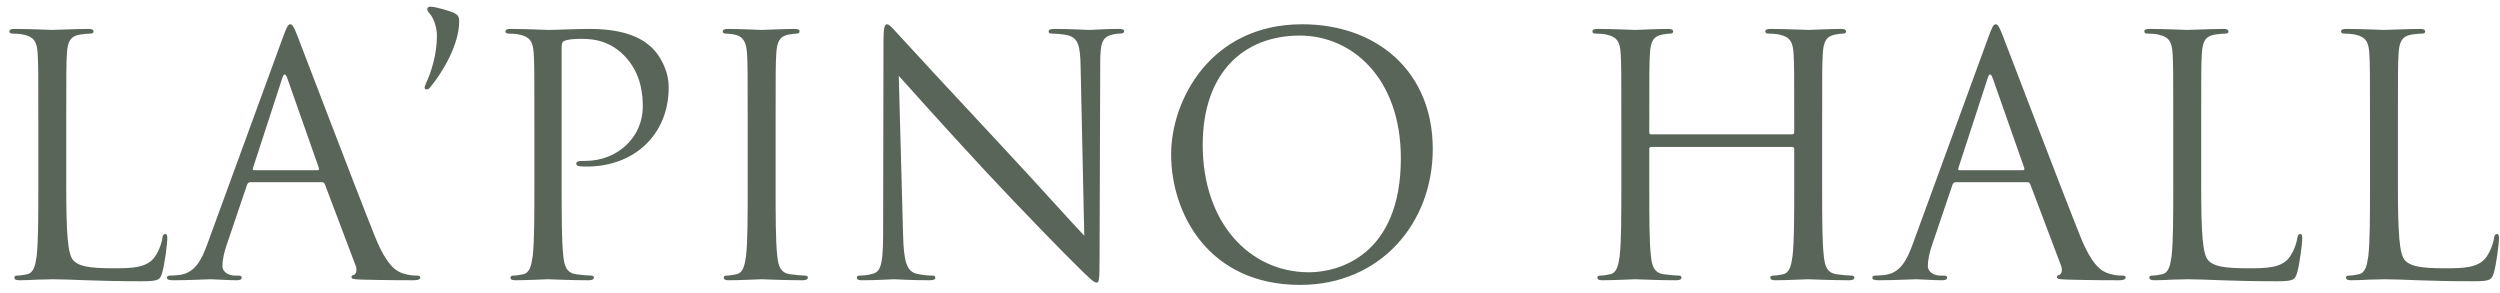 <?xml version="1.0" encoding="UTF-8"?> <svg xmlns="http://www.w3.org/2000/svg" width="188" height="22" viewBox="0 0 188 22" fill="none"><path d="M4.982 9.425V13.875C4.982 17.55 5.082 19.15 5.532 19.6C5.932 20 6.582 20.175 8.532 20.175C9.857 20.175 10.957 20.15 11.557 19.425C11.882 19.025 12.132 18.4 12.207 17.925C12.232 17.725 12.282 17.6 12.432 17.6C12.557 17.6 12.582 17.7 12.582 17.975C12.582 18.25 12.407 19.75 12.207 20.475C12.032 21.05 11.957 21.15 10.632 21.15C7.032 21.15 5.382 21 3.932 21C3.832 21 3.407 21.025 2.907 21.025C2.407 21.05 1.857 21.075 1.482 21.075C1.207 21.075 1.082 21.025 1.082 20.875C1.082 20.8 1.132 20.725 1.282 20.725C1.507 20.725 1.807 20.675 2.032 20.625C2.532 20.525 2.657 19.975 2.757 19.25C2.882 18.2 2.882 16.225 2.882 13.825V9.425C2.882 5.525 2.882 4.825 2.832 4.025C2.782 3.175 2.582 2.775 1.757 2.6C1.557 2.55 1.132 2.525 0.907 2.525C0.807 2.525 0.707 2.475 0.707 2.375C0.707 2.225 0.832 2.175 1.107 2.175C2.232 2.175 3.807 2.25 3.932 2.25C4.057 2.25 5.882 2.175 6.632 2.175C6.907 2.175 7.032 2.225 7.032 2.375C7.032 2.475 6.932 2.525 6.832 2.525C6.657 2.525 6.307 2.55 6.007 2.6C5.282 2.725 5.082 3.15 5.032 4.025C4.982 4.825 4.982 5.525 4.982 9.425ZM21.827 1.825C21.977 1.825 22.077 1.95 22.377 2.725C22.752 3.675 26.677 14 28.202 17.8C29.102 20.025 29.827 20.425 30.352 20.575C30.727 20.7 31.102 20.725 31.352 20.725C31.502 20.725 31.602 20.75 31.602 20.875C31.602 21.025 31.377 21.075 31.102 21.075C30.727 21.075 28.902 21.075 27.177 21.025C26.702 21 26.427 21 26.427 20.85C26.427 20.75 26.527 20.675 26.602 20.675C26.652 20.675 26.802 20.55 26.802 20.325C26.802 20.25 26.802 20.1 26.752 20L24.427 13.85C24.377 13.75 24.327 13.7 24.202 13.7H18.827C18.702 13.7 18.627 13.775 18.577 13.9L17.077 18.325C16.852 18.95 16.727 19.55 16.727 20C16.727 20.5 17.252 20.725 17.677 20.725H17.927C18.102 20.725 18.177 20.775 18.177 20.875C18.177 21.025 18.027 21.075 17.802 21.075C17.202 21.075 16.127 21 15.852 21C15.577 21 14.202 21.075 13.027 21.075C12.702 21.075 12.552 21.025 12.552 20.875C12.552 20.775 12.652 20.725 12.777 20.725C12.952 20.725 13.302 20.7 13.502 20.675C14.652 20.525 15.152 19.575 15.602 18.325L21.277 2.8C21.577 1.975 21.677 1.825 21.827 1.825ZM19.102 12.8H23.877C24.002 12.8 24.002 12.725 23.977 12.625L21.602 5.875C21.527 5.675 21.477 5.6 21.402 5.6C21.352 5.6 21.277 5.7 21.227 5.875L19.027 12.625C18.977 12.75 19.027 12.8 19.102 12.8ZM32.856 2.7C32.856 1.925 32.531 1.275 32.356 1.075C32.156 0.85 32.131 0.775 32.131 0.65C32.131 0.575 32.256 0.5 32.356 0.5C32.756 0.5 33.706 0.8 34.106 0.95C34.406 1.1 34.531 1.225 34.531 1.6C34.531 3.375 33.256 5.475 32.381 6.525C32.281 6.675 32.181 6.725 32.056 6.725C32.006 6.725 31.931 6.675 31.931 6.6C31.931 6.525 31.956 6.45 32.031 6.275C32.406 5.475 32.856 4.125 32.856 2.7ZM40.186 13.825V9.425C40.186 5.525 40.186 4.825 40.136 4.025C40.086 3.175 39.886 2.775 39.061 2.6C38.861 2.55 38.436 2.525 38.211 2.525C38.111 2.525 38.011 2.475 38.011 2.375C38.011 2.225 38.136 2.175 38.411 2.175C39.536 2.175 41.036 2.25 41.236 2.25C41.786 2.25 43.236 2.175 44.386 2.175C47.511 2.175 48.636 3.225 49.036 3.6C49.586 4.125 50.286 5.25 50.286 6.575C50.286 10.125 47.686 12.525 44.136 12.525C44.011 12.525 43.736 12.525 43.611 12.5C43.486 12.5 43.336 12.45 43.336 12.325C43.336 12.125 43.486 12.1 44.011 12.1C46.436 12.1 48.336 10.325 48.336 8.025C48.336 7.2 48.261 5.525 46.936 4.175C45.611 2.825 44.086 2.925 43.511 2.925C43.086 2.925 42.661 2.975 42.436 3.075C42.286 3.125 42.236 3.3 42.236 3.55V13.825C42.236 16.225 42.236 18.2 42.361 19.25C42.436 19.975 42.586 20.525 43.336 20.625C43.686 20.675 44.236 20.725 44.461 20.725C44.611 20.725 44.661 20.8 44.661 20.875C44.661 21 44.536 21.075 44.261 21.075C42.886 21.075 41.311 21 41.186 21C41.111 21 39.536 21.075 38.786 21.075C38.511 21.075 38.386 21.025 38.386 20.875C38.386 20.8 38.436 20.725 38.586 20.725C38.811 20.725 39.111 20.675 39.336 20.625C39.836 20.525 39.961 19.975 40.061 19.25C40.186 18.2 40.186 16.225 40.186 13.825ZM58.326 9.425V13.825C58.326 16.225 58.326 18.2 58.451 19.25C58.526 19.975 58.676 20.525 59.426 20.625C59.776 20.675 60.326 20.725 60.551 20.725C60.701 20.725 60.751 20.8 60.751 20.875C60.751 21 60.626 21.075 60.351 21.075C58.976 21.075 57.401 21 57.276 21C57.151 21 55.576 21.075 54.826 21.075C54.551 21.075 54.426 21.025 54.426 20.875C54.426 20.8 54.476 20.725 54.626 20.725C54.851 20.725 55.151 20.675 55.376 20.625C55.876 20.525 56.001 19.975 56.101 19.25C56.226 18.2 56.226 16.225 56.226 13.825V9.425C56.226 5.525 56.226 4.825 56.176 4.025C56.126 3.175 55.876 2.75 55.326 2.625C55.051 2.55 54.726 2.525 54.551 2.525C54.451 2.525 54.351 2.475 54.351 2.375C54.351 2.225 54.476 2.175 54.751 2.175C55.576 2.175 57.151 2.25 57.276 2.25C57.401 2.25 58.976 2.175 59.726 2.175C60.001 2.175 60.126 2.225 60.126 2.375C60.126 2.475 60.026 2.525 59.926 2.525C59.751 2.525 59.601 2.55 59.301 2.6C58.626 2.725 58.426 3.15 58.376 4.025C58.326 4.825 58.326 5.525 58.326 9.425ZM67.587 5.7L67.912 17.675C67.962 19.725 68.212 20.375 68.887 20.575C69.362 20.7 69.912 20.725 70.137 20.725C70.262 20.725 70.337 20.775 70.337 20.875C70.337 21.025 70.187 21.075 69.887 21.075C68.462 21.075 67.462 21 67.237 21C67.012 21 65.962 21.075 64.837 21.075C64.587 21.075 64.437 21.05 64.437 20.875C64.437 20.775 64.512 20.725 64.637 20.725C64.837 20.725 65.287 20.7 65.662 20.575C66.287 20.4 66.412 19.675 66.412 17.4L66.437 3.075C66.437 2.1 66.512 1.825 66.712 1.825C66.912 1.825 67.337 2.375 67.587 2.625C67.962 3.05 71.687 7.075 75.537 11.2C78.012 13.85 80.737 16.9 81.537 17.725L81.262 5.025C81.237 3.4 81.062 2.85 80.287 2.65C79.837 2.55 79.262 2.525 79.062 2.525C78.887 2.525 78.862 2.45 78.862 2.35C78.862 2.2 79.062 2.175 79.362 2.175C80.487 2.175 81.687 2.25 81.962 2.25C82.237 2.25 83.062 2.175 84.087 2.175C84.362 2.175 84.537 2.2 84.537 2.35C84.537 2.45 84.437 2.525 84.262 2.525C84.137 2.525 83.962 2.525 83.662 2.6C82.837 2.775 82.737 3.325 82.737 4.825L82.687 19.475C82.687 21.125 82.637 21.25 82.462 21.25C82.262 21.25 81.962 20.975 80.637 19.65C80.362 19.4 76.762 15.725 74.112 12.875C71.212 9.75 68.387 6.6 67.587 5.7ZM88.069 11.6C88.069 7.55 91.019 1.825 97.919 1.825C103.544 1.825 107.744 5.375 107.744 11.2C107.744 16.8 103.794 21.425 97.769 21.425C90.919 21.425 88.069 16.1 88.069 11.6ZM90.444 10.9C90.444 16.725 93.944 20.475 98.444 20.475C100.694 20.475 105.344 19.175 105.344 11.9C105.344 5.9 101.694 2.675 97.744 2.675C93.569 2.675 90.444 5.425 90.444 10.9ZM137.025 9.425V13.825C137.025 16.225 137.025 18.2 137.15 19.25C137.225 19.975 137.375 20.525 138.125 20.625C138.475 20.675 139.025 20.725 139.25 20.725C139.4 20.725 139.45 20.8 139.45 20.875C139.45 21 139.325 21.075 139.05 21.075C137.675 21.075 136.1 21 135.975 21C135.85 21 134.275 21.075 133.525 21.075C133.25 21.075 133.125 21.025 133.125 20.875C133.125 20.8 133.175 20.725 133.325 20.725C133.55 20.725 133.85 20.675 134.075 20.625C134.575 20.525 134.7 19.975 134.8 19.25C134.925 18.2 134.925 16.225 134.925 13.825V11.2C134.925 11.1 134.85 11.05 134.775 11.05H124.175C124.1 11.05 124.025 11.075 124.025 11.2V13.825C124.025 16.225 124.025 18.2 124.15 19.25C124.225 19.975 124.375 20.525 125.125 20.625C125.475 20.675 126.025 20.725 126.25 20.725C126.4 20.725 126.45 20.8 126.45 20.875C126.45 21 126.325 21.075 126.05 21.075C124.675 21.075 123.1 21 122.975 21C122.85 21 121.275 21.075 120.525 21.075C120.25 21.075 120.125 21.025 120.125 20.875C120.125 20.8 120.175 20.725 120.325 20.725C120.55 20.725 120.85 20.675 121.075 20.625C121.575 20.525 121.7 19.975 121.8 19.25C121.925 18.2 121.925 16.225 121.925 13.825V9.425C121.925 5.525 121.925 4.825 121.875 4.025C121.825 3.175 121.625 2.775 120.8 2.6C120.6 2.55 120.175 2.525 119.95 2.525C119.85 2.525 119.75 2.475 119.75 2.375C119.75 2.225 119.875 2.175 120.15 2.175C121.275 2.175 122.85 2.25 122.975 2.25C123.1 2.25 124.675 2.175 125.425 2.175C125.7 2.175 125.825 2.225 125.825 2.375C125.825 2.475 125.725 2.525 125.625 2.525C125.45 2.525 125.3 2.55 125 2.6C124.325 2.725 124.125 3.15 124.075 4.025C124.025 4.825 124.025 5.525 124.025 9.425V9.95C124.025 10.075 124.1 10.1 124.175 10.1H134.775C134.85 10.1 134.925 10.075 134.925 9.95V9.425C134.925 5.525 134.925 4.825 134.875 4.025C134.825 3.175 134.625 2.775 133.8 2.6C133.6 2.55 133.175 2.525 132.95 2.525C132.85 2.525 132.75 2.475 132.75 2.375C132.75 2.225 132.875 2.175 133.15 2.175C134.275 2.175 135.85 2.25 135.975 2.25C136.1 2.25 137.675 2.175 138.425 2.175C138.7 2.175 138.825 2.225 138.825 2.375C138.825 2.475 138.725 2.525 138.625 2.525C138.45 2.525 138.3 2.55 138 2.6C137.325 2.725 137.125 3.15 137.075 4.025C137.025 4.825 137.025 5.525 137.025 9.425ZM150.074 1.825C150.224 1.825 150.324 1.95 150.624 2.725C150.999 3.675 154.924 14 156.449 17.8C157.349 20.025 158.074 20.425 158.599 20.575C158.974 20.7 159.349 20.725 159.599 20.725C159.749 20.725 159.849 20.75 159.849 20.875C159.849 21.025 159.624 21.075 159.349 21.075C158.974 21.075 157.149 21.075 155.424 21.025C154.949 21 154.674 21 154.674 20.85C154.674 20.75 154.774 20.675 154.849 20.675C154.899 20.675 155.049 20.55 155.049 20.325C155.049 20.25 155.049 20.1 154.999 20L152.674 13.85C152.624 13.75 152.574 13.7 152.449 13.7H147.074C146.949 13.7 146.874 13.775 146.824 13.9L145.324 18.325C145.099 18.95 144.974 19.55 144.974 20C144.974 20.5 145.499 20.725 145.924 20.725H146.174C146.349 20.725 146.424 20.775 146.424 20.875C146.424 21.025 146.274 21.075 146.049 21.075C145.449 21.075 144.374 21 144.099 21C143.824 21 142.449 21.075 141.274 21.075C140.949 21.075 140.799 21.025 140.799 20.875C140.799 20.775 140.899 20.725 141.024 20.725C141.199 20.725 141.549 20.7 141.749 20.675C142.899 20.525 143.399 19.575 143.849 18.325L149.524 2.8C149.824 1.975 149.924 1.825 150.074 1.825ZM147.349 12.8H152.124C152.249 12.8 152.249 12.725 152.224 12.625L149.849 5.875C149.774 5.675 149.724 5.6 149.649 5.6C149.599 5.6 149.524 5.7 149.474 5.875L147.274 12.625C147.224 12.75 147.274 12.8 147.349 12.8ZM165.529 9.425V13.875C165.529 17.55 165.629 19.15 166.079 19.6C166.479 20 167.129 20.175 169.079 20.175C170.404 20.175 171.504 20.15 172.104 19.425C172.429 19.025 172.679 18.4 172.754 17.925C172.779 17.725 172.829 17.6 172.979 17.6C173.104 17.6 173.129 17.7 173.129 17.975C173.129 18.25 172.954 19.75 172.754 20.475C172.579 21.05 172.504 21.15 171.179 21.15C167.579 21.15 165.929 21 164.479 21C164.379 21 163.954 21.025 163.454 21.025C162.954 21.05 162.404 21.075 162.029 21.075C161.754 21.075 161.629 21.025 161.629 20.875C161.629 20.8 161.679 20.725 161.829 20.725C162.054 20.725 162.354 20.675 162.579 20.625C163.079 20.525 163.204 19.975 163.304 19.25C163.429 18.2 163.429 16.225 163.429 13.825V9.425C163.429 5.525 163.429 4.825 163.379 4.025C163.329 3.175 163.129 2.775 162.304 2.6C162.104 2.55 161.679 2.525 161.454 2.525C161.354 2.525 161.254 2.475 161.254 2.375C161.254 2.225 161.379 2.175 161.654 2.175C162.779 2.175 164.354 2.25 164.479 2.25C164.604 2.25 166.429 2.175 167.179 2.175C167.454 2.175 167.579 2.225 167.579 2.375C167.579 2.475 167.479 2.525 167.379 2.525C167.204 2.525 166.854 2.55 166.554 2.6C165.829 2.725 165.629 3.15 165.579 4.025C165.529 4.825 165.529 5.525 165.529 9.425ZM180.323 9.425V13.875C180.323 17.55 180.423 19.15 180.873 19.6C181.273 20 181.923 20.175 183.873 20.175C185.198 20.175 186.298 20.15 186.898 19.425C187.223 19.025 187.473 18.4 187.548 17.925C187.573 17.725 187.623 17.6 187.773 17.6C187.898 17.6 187.923 17.7 187.923 17.975C187.923 18.25 187.748 19.75 187.548 20.475C187.373 21.05 187.298 21.15 185.973 21.15C182.373 21.15 180.723 21 179.273 21C179.173 21 178.748 21.025 178.248 21.025C177.748 21.05 177.198 21.075 176.823 21.075C176.548 21.075 176.423 21.025 176.423 20.875C176.423 20.8 176.473 20.725 176.623 20.725C176.848 20.725 177.148 20.675 177.373 20.625C177.873 20.525 177.998 19.975 178.098 19.25C178.223 18.2 178.223 16.225 178.223 13.825V9.425C178.223 5.525 178.223 4.825 178.173 4.025C178.123 3.175 177.923 2.775 177.098 2.6C176.898 2.55 176.473 2.525 176.248 2.525C176.148 2.525 176.048 2.475 176.048 2.375C176.048 2.225 176.173 2.175 176.448 2.175C177.573 2.175 179.148 2.25 179.273 2.25C179.398 2.25 181.223 2.175 181.973 2.175C182.248 2.175 182.373 2.225 182.373 2.375C182.373 2.475 182.273 2.525 182.173 2.525C181.998 2.525 181.648 2.55 181.348 2.6C180.623 2.725 180.423 3.15 180.373 4.025C180.323 4.825 180.323 5.525 180.323 9.425Z" fill="#596559"></path></svg> 